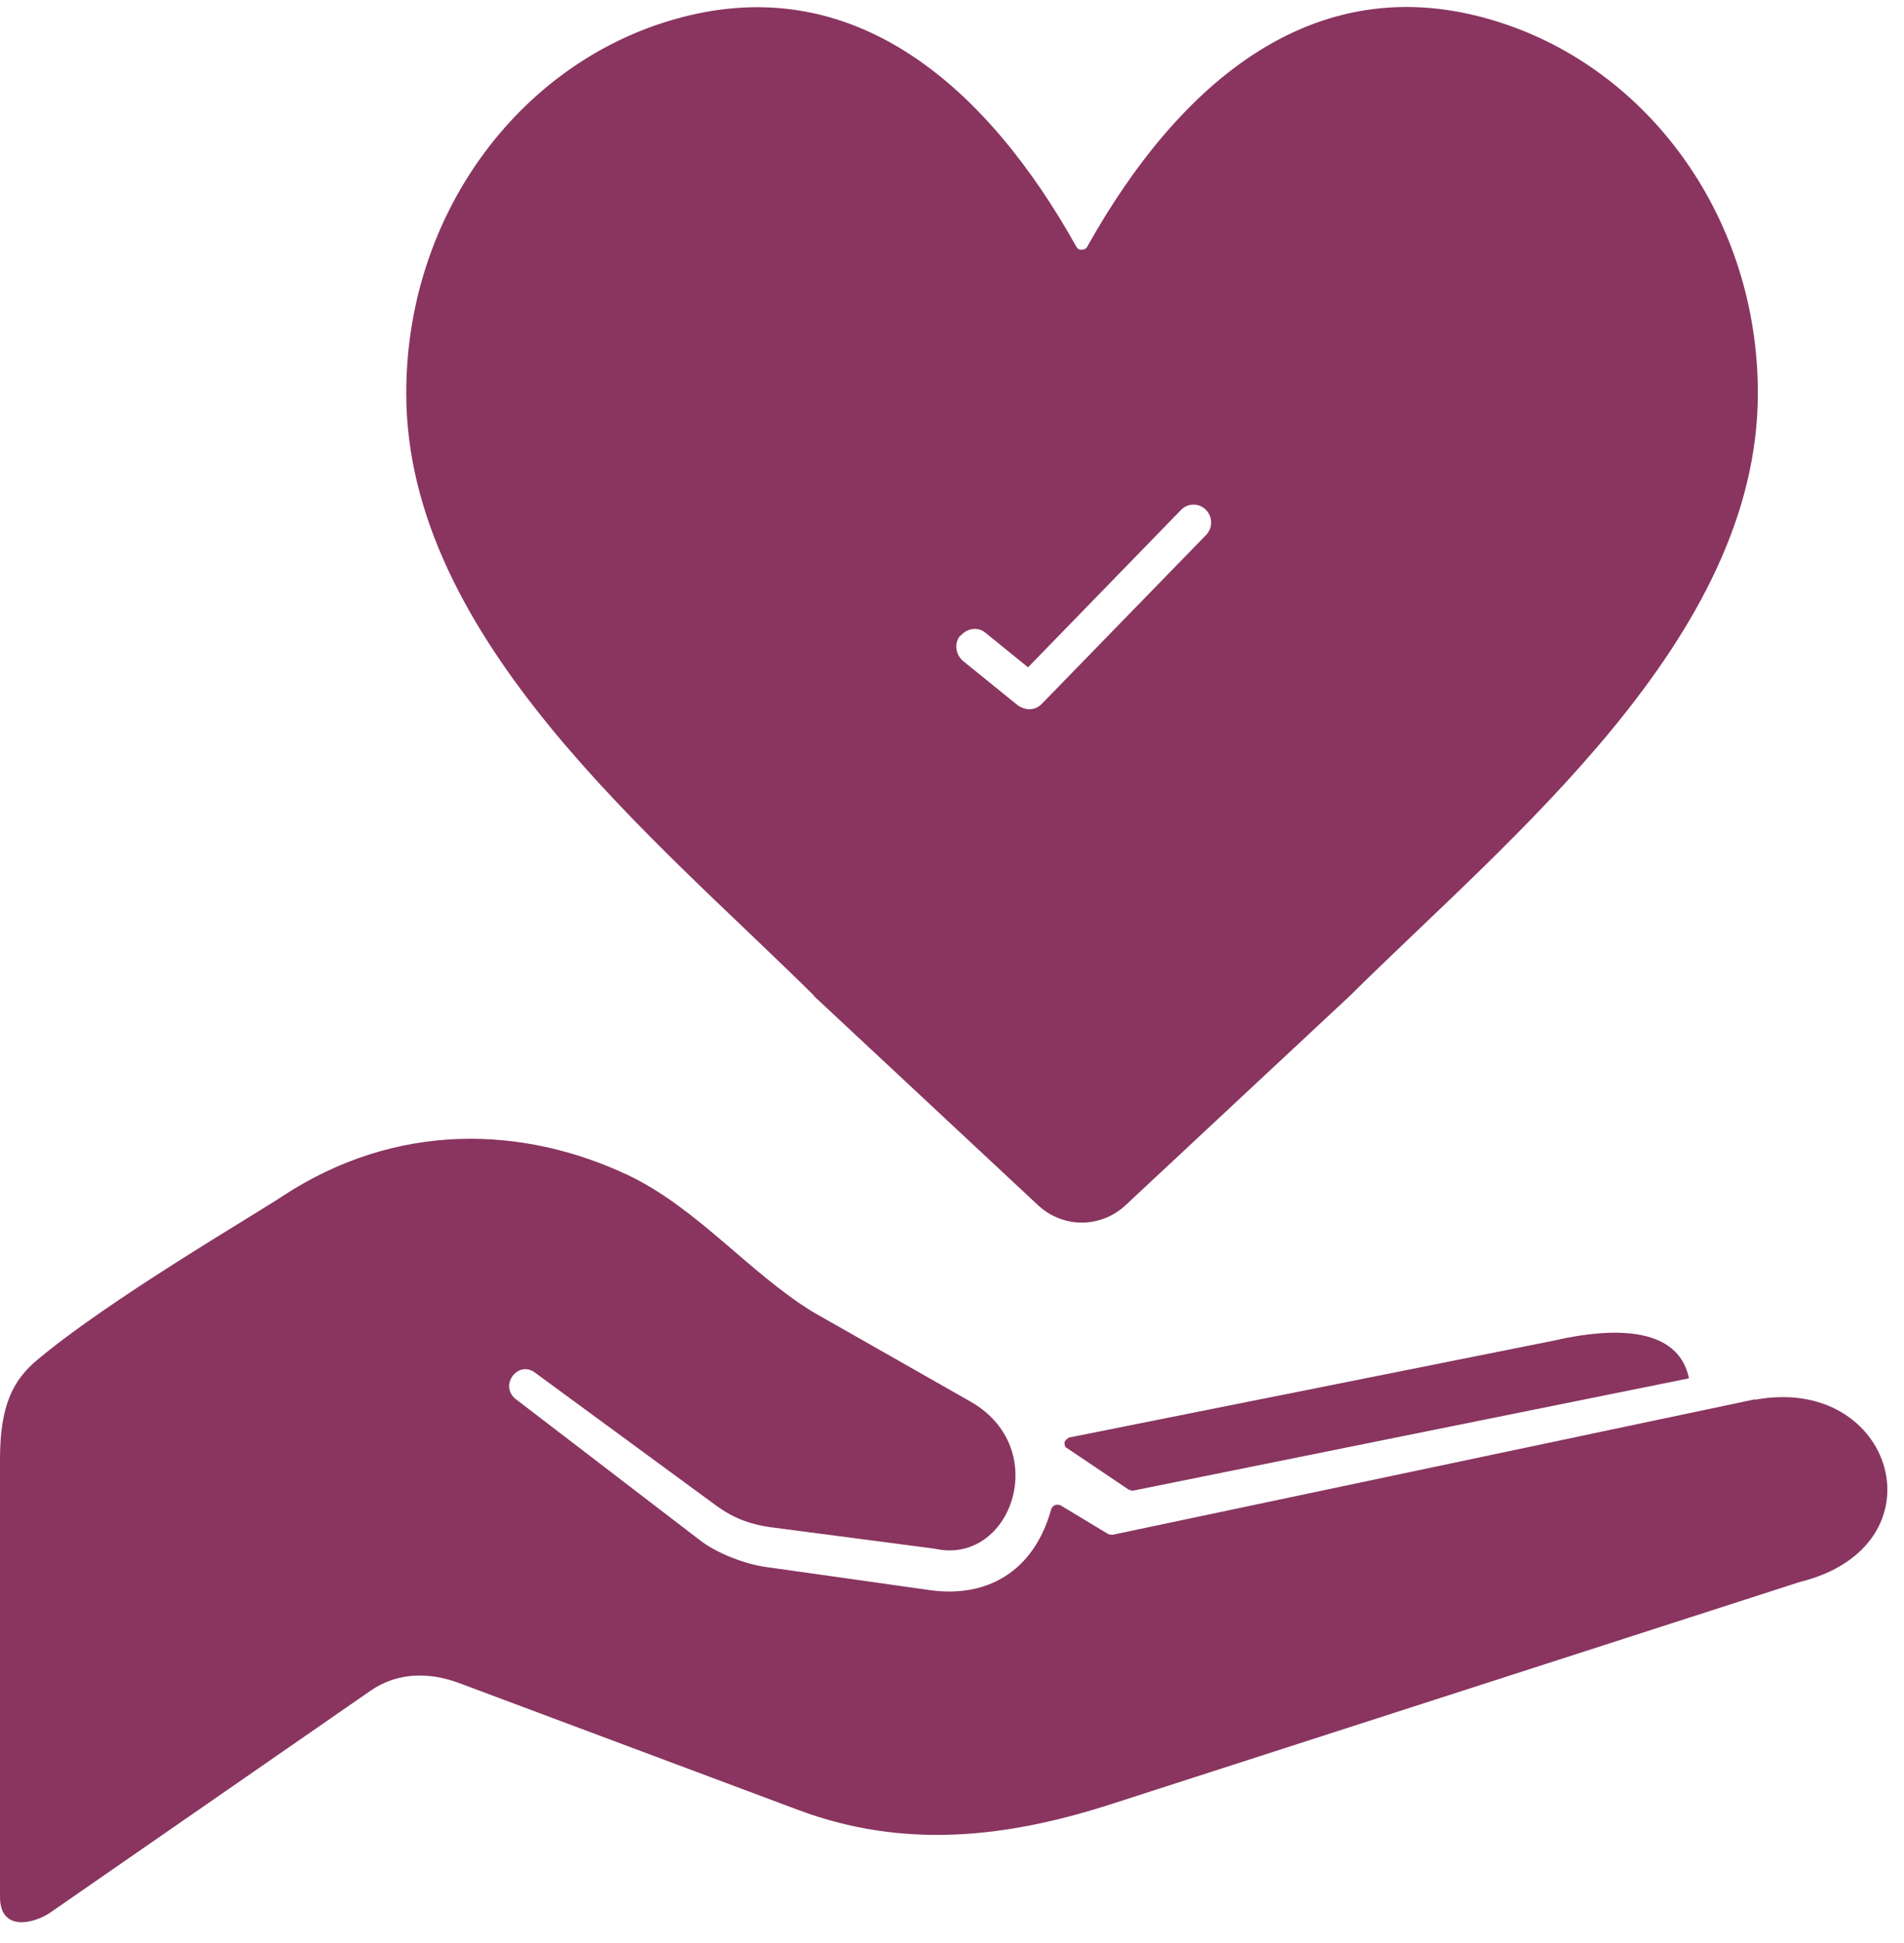 <svg width="49" height="50" viewBox="0 0 49 50" fill="none" xmlns="http://www.w3.org/2000/svg">
<g clip-path="url(#clip0_71_1680)">
<path d="M20.937 25.622L26.716 31.016C27.356 31.61 28.324 31.61 28.965 31.016L34.744 25.622C38.846 21.556 45.239 16.439 45.239 10.118C45.239 5.679 42.526 1.917 38.764 0.631C33.885 -1.042 30.314 2.18 27.983 6.343C27.956 6.398 27.901 6.426 27.833 6.426C27.765 6.426 27.724 6.398 27.697 6.343C25.448 2.318 21.986 -0.904 17.229 0.534C13.318 1.71 10.455 5.555 10.455 10.118C10.455 16.439 16.848 21.556 20.95 25.622H20.937ZM24.726 16.356C24.889 16.162 25.176 16.121 25.366 16.287L26.457 17.172L30.396 13.12C30.573 12.94 30.859 12.94 31.036 13.12C31.214 13.299 31.214 13.59 31.036 13.77L26.811 18.112C26.716 18.209 26.607 18.251 26.484 18.251C26.389 18.251 26.28 18.209 26.198 18.154L24.78 17.006C24.59 16.84 24.549 16.549 24.712 16.356H24.726Z" fill="#893560"/>
<path d="M45.169 36.008L28.636 39.494C28.636 39.494 28.568 39.494 28.527 39.48L27.287 38.733C27.287 38.733 27.192 38.705 27.151 38.733C27.11 38.747 27.069 38.788 27.055 38.83C26.605 40.462 25.379 41.126 23.921 40.918L19.709 40.323C19.191 40.254 18.468 39.978 18.046 39.66L13.316 36.036C12.798 35.69 13.33 34.971 13.78 35.331L18.455 38.761C18.877 39.065 19.314 39.231 19.831 39.3L24.057 39.853C26.019 40.296 27.096 37.267 24.97 36.064L20.908 33.754C19.273 32.745 17.937 31.085 16.165 30.241C13.466 28.969 10.209 28.844 7.251 30.794C6.501 31.292 2.794 33.45 0.954 34.999C0.341 35.511 0 36.16 0 37.544V48.815C0 49.7 0.845 49.52 1.295 49.216L9.541 43.504C10.222 43.034 11.04 43.02 11.817 43.311L20.54 46.575C23.239 47.584 25.869 47.308 28.609 46.422L46.314 40.711C50.076 39.784 48.754 35.344 45.156 36.022L45.169 36.008Z" fill="#893560"/>
<path d="M39.976 34.501L27.519 36.991C27.519 36.991 27.41 37.046 27.396 37.115C27.396 37.171 27.396 37.24 27.464 37.267L29.045 38.332C29.045 38.332 29.113 38.36 29.154 38.36L43.466 35.469C43.234 34.336 41.966 34.045 39.976 34.501Z" fill="#893560"/>
</g>
<defs>
<clipPath id="clip0_71_1680">
<rect width="49" height="50" fill="white"/>
</clipPath>
</defs>
</svg>
